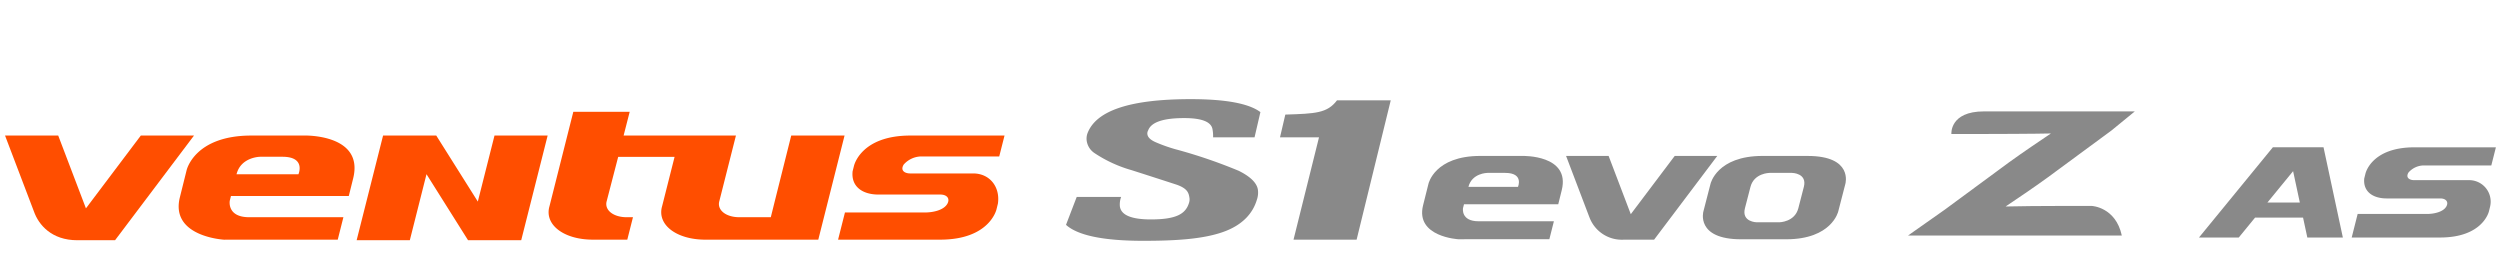 <svg xmlns="http://www.w3.org/2000/svg" xmlns:xlink="http://www.w3.org/1999/xlink" width="496" height="52" viewBox="0 0 496 52">
  <defs>
    <clipPath id="clip-path">
      <rect id="사각형_13299" data-name="사각형 13299" width="496" height="52" transform="translate(320.442 855.18)" fill="none" stroke="#707070" stroke-width="1"/>
    </clipPath>
    <clipPath id="clip-path-2">
      <rect id="사각형_13297" data-name="사각형 13297" width="494.185" height="28.107" fill="none"/>
    </clipPath>
  </defs>
  <g id="bi_Ventus_S1evoZAS" transform="translate(-320.442 -855.18)" clip-path="url(#clip-path)">
    <g id="ventus_S1_evo_Z_AS" data-name="ventus S1 evo Z AS" transform="translate(321.442 874.85)">
      <g id="그룹_11371" data-name="그룹 11371" transform="translate(0 0)" clip-path="url(#clip-path-2)">
        <path id="패스_55491" data-name="패스 55491" d="M26.937,4.16,16.05,18.605,10.55,4.16H0L5.735,19.228h0c.936,2.657,3.511,5.7,8.593,5.7h7.5L37.489,4.16Z" transform="translate(0 3.063)" fill="#ff4e00"/>
        <path id="패스_55492" data-name="패스 55492" d="M79.191,19.259l-8.246-13.1H60.393L55.149,26.925H65.7l3.308-13.1,8.244,13.1H87.8L93.044,6.159H82.5Zm62.179-13.1-3.325,13.273,0,.005-.728,2.926h-6.237c-2.7,0-4.483-1.453-3.966-3.221L130.4,6.159H108.116l1.207-4.714H98.137L93.409,20.182c-1.061,3.639,2.81,6.631,8.6,6.631h6.838l1.125-4.45h-1.238c-2.7,0-4.482-1.452-3.968-3.218l2.273-8.76h11.189l-2.476,9.8c-1.057,3.639,2.809,6.631,8.6,6.631h22.387l5.211-20.654Zm25.719,4.147h15.549l1.051-4.147H165.006c-9.87,0-11.186,6.011-11.186,6.011l-.29,1.153h.012c-.283,2.948,1.933,4.542,5.154,4.542h12.261c1.308,0,1.933.787,1.422,1.773-.695,1.33-2.879,1.782-4.443,1.782H152.029l-1.363,5.393h20.246c9.861,0,11.184-6.013,11.184-6.013l.281-1.143c.474-3.257-1.582-5.98-4.907-5.98H164.966c-1.009,0-2.035-.535-1.28-1.762a4.739,4.739,0,0,1,3.4-1.61M43.6,13.841H31.319c.858-3.44,4.687-3.473,4.687-3.473h4.43c4.7,0,3.165,3.473,3.165,3.473m1.188-7.682H34.255c-11.332,0-12.846,6.9-12.846,6.9l-1.335,5.364c-1.945,7.838,8.8,8.4,8.8,8.4l2.547-.012H51.4l1.122-4.45h-18.7c-4.449,0-3.846-3.266-3.846-3.266l.238-.946H53.591l.87-3.5c2.191-8.821-9.673-8.493-9.673-8.493" transform="translate(14.609 1.064)" fill="#ff4e00"/>
        <path id="패스_55493" data-name="패스 55493" d="M156.988.135c-1.946,2.568-4.28,2.636-10.257,2.83l-1.054,4.508h7.739L148.358,27.78h12.518L167.648.135Z" transform="translate(107.276 0.099)" fill="#898989"/>
        <path id="패스_55494" data-name="패스 55494" d="M158.633,7.572l1.163-5C157.511.861,152.915,0,145.962,0c-11.913,0-18.72,2.224-20.462,6.746a3.137,3.137,0,0,0-.175,1.464,3.524,3.524,0,0,0,1.6,2.521,26.033,26.033,0,0,0,7.324,3.362q4.467,1.427,8.9,2.87c2.259.787,2.436,1.7,2.585,2.731a2.231,2.231,0,0,1-.113.919c-.675,2.158-2.513,3.251-7.555,3.251q-5.842,0-6.154-2.617a4.341,4.341,0,0,1,.252-1.848h-8.812l-2.125,5.539c2.313,2.1,7.414,3.169,15.324,3.169,6.133,0,11.674-.3,15.744-1.719,4.041-1.4,6.017-3.824,6.791-6.4a4.312,4.312,0,0,0,.2-2.1q-.378-1.982-3.8-3.674a100.712,100.712,0,0,0-12.639-4.3,31.5,31.5,0,0,1-3.671-1.3c-1.115-.457-1.705-1-1.8-1.63a1.161,1.161,0,0,1,.146-.771q.883-2.459,7.171-2.454,5.22,0,5.6,2.223a7.135,7.135,0,0,1,.113,1.6Z" transform="translate(89.269 0)" fill="#898989"/>
        <path id="패스_55495" data-name="패스 55495" d="M199.915,6.488,191.2,18.045,186.8,6.488h-8.439l4.586,12.056h.005a6.856,6.856,0,0,0,6.874,4.558h6L208.357,6.488Z" transform="translate(131.348 4.778)" fill="#898989"/>
        <path id="패스_55496" data-name="패스 55496" d="M180.927,12.632H171.1c.689-2.749,3.751-2.776,3.751-2.776h3.546c3.763,0,2.533,2.776,2.533,2.776m.948-6.143h-8.427c-9.064,0-10.276,5.523-10.276,5.523L162.1,16.3c-1.554,6.272,7.039,6.722,7.039,6.722l2.039-.01h15.98l.9-3.56H173.106c-3.561,0-3.08-2.613-3.08-2.613l.193-.755h18.7l.695-2.8c1.752-7.052-7.743-6.791-7.743-6.791" transform="translate(119.235 4.777)" fill="#898989"/>
        <path id="패스_55497" data-name="패스 55497" d="M214.027,12.631l-1.094,4.247c-.712,2.745-3.768,2.775-3.768,2.775h-4.482s-3.044-.03-2.344-2.775l1.1-4.247c.71-2.749,3.77-2.776,3.77-2.776h4.48s3.044.028,2.341,2.776m.767-6.143h-8.962c-9.067,0-10.319,5.523-10.319,5.523L194.1,17.5s-1.589,5.525,7.473,5.525h8.962c9.067,0,10.319-5.525,10.319-5.525l1.415-5.485s1.591-5.523-7.473-5.523" transform="translate(142.854 4.778)" fill="#898989"/>
        <path id="패스_55498" data-name="패스 55498" d="M253.907,20.158h-6.282c-3.431,0-8.01.038-10.833.109,1.938-1.3,5.694-3.824,8.4-5.8L257.8,5.184,262.427,1.4H232.5c-6.859,0-6.466,4.489-6.466,4.489h4.409c3.431,0,12.518-.035,15.338-.111-1.936,1.3-5.69,3.827-8.4,5.794l-12.615,9.293-7.329,5.161h42.408c-1.219-5.652-5.94-5.867-5.94-5.867" transform="translate(160.121 1.031)" fill="#898989"/>
        <path id="패스_55499" data-name="패스 55499" d="M282.358,9.1h13.471l.908-3.594H280.552c-8.548,0-9.691,5.209-9.691,5.209l-.25,1h.005c-.241,2.554,1.677,3.933,4.468,3.933H285.7c1.136,0,1.681.682,1.236,1.54-.6,1.151-2.5,1.538-3.85,1.538H269.31L268.128,23.4h17.541c8.545,0,9.691-5.209,9.691-5.209l.243-.99a4.265,4.265,0,0,0-4.252-5.181H280.514c-.872,0-1.762-.464-1.108-1.526A4.116,4.116,0,0,1,282.358,9.1" transform="translate(197.448 4.052)" fill="#898989"/>
        <path id="패스_55500" data-name="패스 55500" d="M264.252,16.463l5.1-6.228,1.335,6.228ZM273.228,5.5h-7.892L250.679,23.4h7.894l3.235-3.952h9.519l.847,3.952h7.05L275.388,5.5Z" transform="translate(184.599 4.052)" fill="#898989"/>
      </g>
    </g>
  </g>
</svg>
